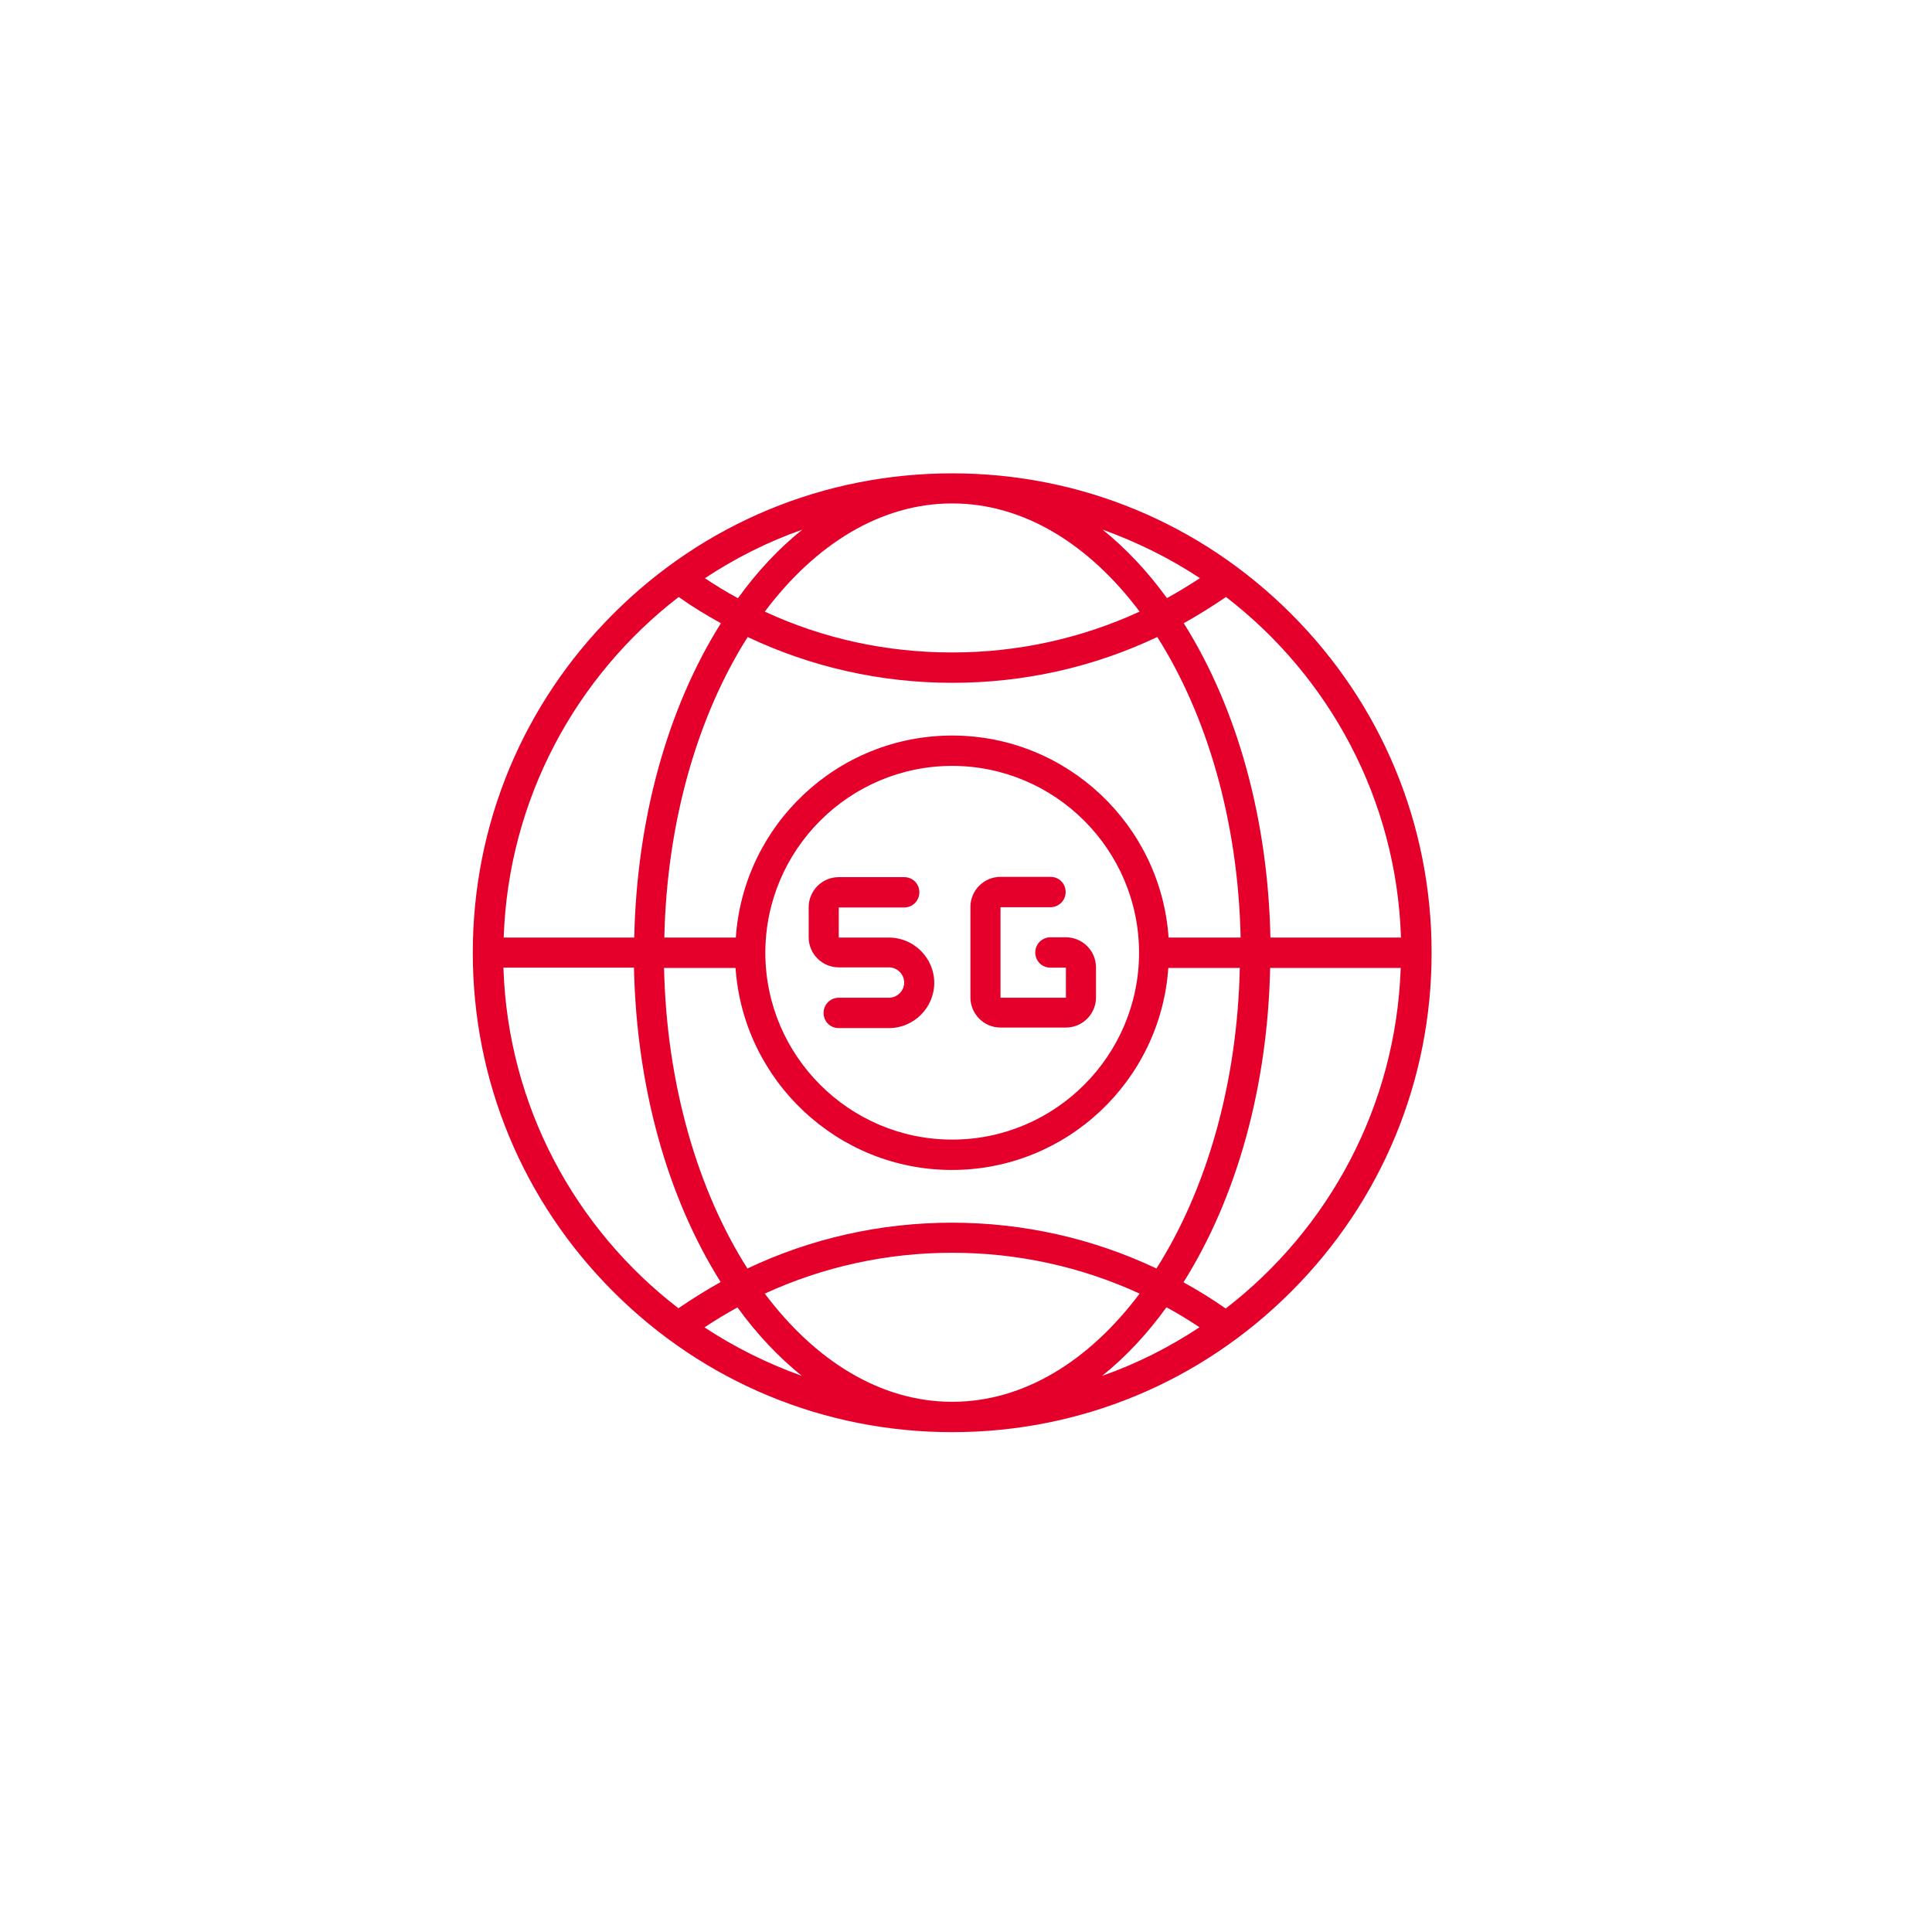 <?xml version="1.0" encoding="UTF-8"?>
<svg id="Layer_1" xmlns="http://www.w3.org/2000/svg" version="1.1" viewBox="0 0 70 70">
  <!-- Generator: Adobe Illustrator 29.4.0, SVG Export Plug-In . SVG Version: 2.1.0 Build 152)  -->
  <defs>
    <style>
      .st0 {
        fill: none;
      }

      .st1 {
        fill: #e5002b;
      }
    </style>
  </defs>
  <rect class="st0" x="17" y="17" width="35" height="35"/>
  <g>
    <path class="st1" d="M32.21,35.05c.3,0,.55.25.55.55s-.25.55-.55.55h-1.82c-.3,0-.55.24-.55.55s.24.55.55.55h1.82c.9,0,1.64-.74,1.64-1.64s-.74-1.64-1.64-1.64h-1.82v-1.09h2.37c.3,0,.55-.24.55-.55s-.24-.55-.55-.55h-2.37c-.6,0-1.09.49-1.09,1.09v1.09c0,.6.49,1.09,1.09,1.09h1.82Z"/>
    <path class="st1" d="M36.25,37.23h2.37c.6,0,1.09-.49,1.09-1.09v-1.09c0-.6-.49-1.09-1.09-1.09h-.56c-.3,0-.55.24-.55.55s.24.55.55.55h.56v1.09h-2.37v-3.28h1.81c.3,0,.55-.24.55-.55s-.24-.55-.55-.55h-1.81c-.6,0-1.09.49-1.09,1.09v3.28c0,.6.49,1.09,1.09,1.09Z"/>
    <path class="st1" d="M46.78,22.24c-3.28-3.28-7.64-5.09-12.28-5.09s-9,1.81-12.28,5.09c-3.28,3.28-5.09,7.64-5.09,12.28s1.81,9,5.09,12.28c3.28,3.28,7.64,5.09,12.28,5.09s9-1.81,12.28-5.09c3.28-3.28,5.09-7.64,5.09-12.28s-1.81-9-5.09-12.28ZM50.76,33.97h-4.73c-.09-4.28-1.19-8.29-3.14-11.39.52-.29,1.03-.61,1.53-.95,3.73,2.87,6.18,7.32,6.34,12.34ZM34.5,44.3c-2.6,0-5.12.57-7.42,1.66-1.79-2.82-2.93-6.65-3.02-10.89h2.59c.28,4.08,3.69,7.32,7.84,7.32s7.56-3.23,7.84-7.32h2.59c-.09,4.24-1.23,8.07-3.02,10.89-2.3-1.09-4.82-1.66-7.42-1.66ZM41.29,46.87c-1.83,2.44-4.2,3.92-6.79,3.92s-4.96-1.48-6.79-3.92c2.11-.97,4.41-1.48,6.79-1.48s4.68.51,6.79,1.48ZM27.73,34.52c0-3.73,3.04-6.77,6.77-6.77s6.77,3.04,6.77,6.77-3.04,6.77-6.77,6.77-6.77-3.04-6.77-6.77ZM42.34,33.97c-.28-4.08-3.69-7.32-7.84-7.32s-7.56,3.23-7.84,7.32h-2.59c.09-4.24,1.23-8.07,3.02-10.89,2.3,1.09,4.82,1.66,7.42,1.66s5.12-.57,7.42-1.66c1.79,2.82,2.93,6.65,3.02,10.89h-2.59ZM27.71,22.16c1.83-2.44,4.2-3.92,6.79-3.92s4.96,1.48,6.79,3.92c-2.11.97-4.41,1.48-6.79,1.48s-4.68-.5-6.79-1.48ZM43.47,20.95c-.39.26-.79.5-1.19.72-.71-.98-1.5-1.81-2.33-2.48,1.25.45,2.44,1.04,3.53,1.76ZM26.73,21.67c-.41-.22-.8-.46-1.19-.72,1.09-.72,2.27-1.32,3.53-1.76-.84.67-1.62,1.5-2.33,2.48ZM24.59,21.63c.49.35,1,.66,1.53.95-1.95,3.1-3.05,7.12-3.14,11.39h-4.73c.17-5.02,2.62-9.47,6.34-12.34ZM18.24,35.06h4.73c.09,4.28,1.19,8.29,3.14,11.39-.52.29-1.03.61-1.53.95-3.73-2.87-6.18-7.32-6.34-12.34ZM25.53,48.09c.39-.26.79-.5,1.19-.72.71.98,1.5,1.81,2.33,2.48-1.25-.45-2.44-1.04-3.53-1.76ZM42.27,47.37c.41.22.8.46,1.19.72-1.09.72-2.27,1.32-3.53,1.76.84-.67,1.62-1.5,2.33-2.48ZM44.41,47.41c-.49-.34-1-.66-1.53-.95,1.95-3.1,3.05-7.12,3.14-11.39h4.73c-.17,5.02-2.62,9.47-6.34,12.34Z"/>
  </g>
</svg>